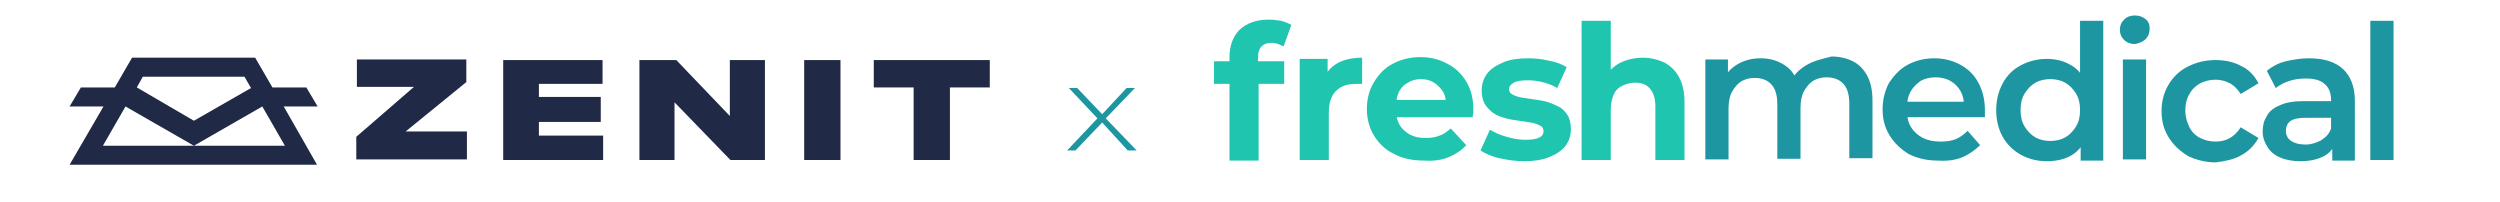 <?xml version="1.0" encoding="UTF-8"?> <svg xmlns="http://www.w3.org/2000/svg" xmlns:xlink="http://www.w3.org/1999/xlink" version="1.1" id="Слой_1" x="0px" y="0px" viewBox="0 0 420.3 34" style="enable-background:new 0 0 420.3 34;" xml:space="preserve"> <style type="text/css"> .st0{fill:#202945;} .st1{fill:#1D96A1;} .st2{fill:#20C5AF;} </style> <g> <path class="st0" d="M59.9,23l9.7-8.4h-9.6v-4.6h18.4v3.8l-10.2,8.3h10.3v4.7H59.9V23z"></path> <path class="st0" d="M101.3,14.1H90.6v2.2H101v4.2H90.6v2.3h10.8v4.1H84.6V10.1h16.7V14.1z"></path> <path class="st0" d="M113.5,26.9h-6V10.1h6.2l9,9.4v-9.4h5.9v16.8h-5.8l-9.4-9.7V26.9z"></path> <path class="st0" d="M141.3,10.1h-6.1v16.8h6.1V10.1z"></path> <path class="st0" d="M146.9,14.7v-4.6h19.5v4.6h-6.7v12.2h-6.1V14.7H146.9z"></path> <path class="st0" d="M53.4,17.9l-1.9-3.2h-5.7l-2.9-5H22.2l-2.9,5h-5.7l-1.9,3.2h5.7c-1.9,3.3-3.8,6.5-5.7,9.8h41.6 c-1.9-3.3-3.7-6.5-5.6-9.8H53.4z M24,12.9h17.1l1.1,1.9l-9.6,5.5L23,14.7L24,12.9z M47.9,24.5H32.6H17.3l3.8-6.6l11.5,6.6l11.5-6.6 L47.9,24.5z"></path> </g> <g> <path class="st1" d="M402.4,3.5h-3.9v23.4h3.9V3.5z M390.6,26.3c1-0.5,1.7-1.3,2-2.3l-0.7-2.4c-0.3,0.9-0.9,1.5-1.7,2 c-0.8,0.4-1.6,0.7-2.6,0.7c-1,0-1.8-0.2-2.4-0.6c-0.6-0.4-0.9-1-0.9-1.7c0-0.6,0.2-1.2,0.7-1.6c0.5-0.4,1.4-0.6,2.7-0.6h4.6V17 h-4.9c-1.7,0-3.1,0.2-4.1,0.7c-1,0.4-1.8,1-2.2,1.8c-0.5,0.8-0.7,1.6-0.7,2.6c0,1,0.3,1.8,0.8,2.6c0.5,0.8,1.2,1.4,2.2,1.8 c0.9,0.4,2.1,0.6,3.3,0.6C388.4,27.1,389.6,26.8,390.6,26.3 M395.9,26.9V17c0-2.4-0.7-4.2-2-5.4c-1.3-1.2-3.2-1.8-5.7-1.8 c-1.3,0-2.6,0.2-3.9,0.5c-1.3,0.3-2.3,0.9-3.2,1.6l1.5,2.9c0.6-0.5,1.4-0.9,2.3-1.2c0.9-0.3,1.8-0.4,2.8-0.4c1.4,0,2.5,0.3,3.2,1 c0.7,0.6,1,1.5,1,2.7v6l0.2,0.7v3.4H395.9z M376.8,26.1c1.3-0.7,2.2-1.7,2.9-2.9l-3-1.8c-0.5,0.8-1.1,1.4-1.8,1.8 c-0.7,0.4-1.5,0.6-2.4,0.6c-1,0-1.8-0.2-2.6-0.6c-0.8-0.4-1.4-1-1.8-1.8c-0.4-0.8-0.7-1.7-0.7-2.8c0-1.1,0.2-2,0.7-2.8 c0.4-0.8,1.1-1.4,1.8-1.8c0.8-0.4,1.7-0.6,2.6-0.6c0.8,0,1.6,0.2,2.4,0.6c0.7,0.4,1.3,1,1.8,1.8l3-1.8c-0.7-1.3-1.6-2.3-2.9-2.9 c-1.3-0.7-2.7-1-4.3-1c-1.8,0-3.3,0.4-4.7,1.1c-1.4,0.7-2.5,1.8-3.2,3c-0.8,1.3-1.2,2.8-1.2,4.5c0,1.7,0.4,3.1,1.2,4.4 c0.8,1.3,1.9,2.3,3.2,3.1c1.4,0.7,3,1.1,4.7,1.1C374.1,27.1,375.6,26.8,376.8,26.1 M360.7,6.6c0.5-0.5,0.7-1.1,0.7-1.8 c0-0.7-0.2-1.2-0.7-1.6c-0.5-0.4-1.1-0.6-1.8-0.6c-0.7,0-1.3,0.2-1.8,0.7c-0.5,0.5-0.7,1-0.7,1.7c0,0.7,0.2,1.2,0.7,1.7 c0.5,0.5,1.1,0.7,1.8,0.7C359.6,7.3,360.3,7,360.7,6.6 M360.8,10h-3.9v16.8h3.9V10z M353.6,26.9V3.5h-3.9V14l0.3,4.5l-0.2,4.5v4 H353.6z M342.2,23.1c-0.7-0.4-1.3-1-1.8-1.8c-0.5-0.8-0.7-1.7-0.7-2.8c0-1.1,0.2-2,0.7-2.8c0.5-0.8,1.1-1.4,1.8-1.8 c0.7-0.4,1.6-0.6,2.5-0.6c0.9,0,1.8,0.2,2.5,0.6c0.7,0.4,1.3,1,1.8,1.8c0.5,0.8,0.7,1.7,0.7,2.8c0,1.1-0.2,2-0.7,2.8 c-0.5,0.8-1.1,1.4-1.8,1.8c-0.7,0.4-1.6,0.6-2.5,0.6C343.8,23.7,342.9,23.5,342.2,23.1 M348.1,26.2c1.1-0.6,2-1.6,2.6-2.9 c0.6-1.3,0.9-2.9,0.9-4.8c0-2-0.3-3.6-1-4.9c-0.7-1.3-1.5-2.2-2.7-2.8c-1.1-0.6-2.4-0.9-3.8-0.9c-1.6,0-3.1,0.4-4.4,1.1 c-1.3,0.7-2.3,1.7-3,3c-0.7,1.3-1.1,2.8-1.1,4.5c0,1.7,0.4,3.3,1.1,4.5c0.7,1.3,1.8,2.3,3,3c1.3,0.7,2.7,1.1,4.4,1.1 C345.7,27.1,347,26.8,348.1,26.2 M330,26.4c1.1-0.5,2.1-1.2,2.9-2l-2.1-2.4c-0.6,0.6-1.3,1.1-2,1.4c-0.8,0.3-1.6,0.4-2.6,0.4 c-1.1,0-2.1-0.2-2.9-0.6c-0.8-0.4-1.5-1-2-1.8c-0.5-0.8-0.7-1.7-0.7-2.7V18c0-1,0.2-1.9,0.6-2.6c0.4-0.7,1-1.3,1.7-1.8 c0.7-0.4,1.6-0.6,2.5-0.6c0.9,0,1.8,0.2,2.5,0.6c0.7,0.4,1.3,1,1.7,1.7c0.4,0.7,0.6,1.6,0.6,2.6l1.5-0.8h-12v2.6h14 c0-0.2,0-0.4,0-0.6c0-0.2,0-0.4,0-0.6c0-1.8-0.4-3.3-1.1-4.6c-0.7-1.3-1.7-2.3-3-3c-1.3-0.7-2.7-1.1-4.4-1.1 c-1.7,0-3.2,0.4-4.5,1.1c-1.3,0.7-2.3,1.8-3.1,3c-0.7,1.3-1.1,2.8-1.1,4.5c0,1.7,0.4,3.1,1.2,4.4c0.8,1.3,1.9,2.3,3.2,3.1 c1.4,0.7,3,1.1,4.9,1.1C327.5,27.1,328.8,26.9,330,26.4 M303.6,11c-1.3,0.8-2.2,1.8-2.7,3l1.5,0.5c-0.4-1.6-1.2-2.8-2.3-3.5 c-1.2-0.8-2.5-1.2-4.1-1.2c-1.4,0-2.6,0.3-3.7,0.9c-1.1,0.6-1.9,1.4-2.5,2.5l0.7,1.3V10h-3.8v16.8h3.9v-8.6c0-1.1,0.2-2.1,0.6-2.8 c0.4-0.7,0.9-1.3,1.5-1.7c0.7-0.4,1.4-0.6,2.3-0.6c1.2,0,2.2,0.4,2.8,1.1c0.7,0.7,1,1.9,1,3.3v9.2h3.9v-8.6c0-1.1,0.2-2.1,0.6-2.8 c0.4-0.7,0.9-1.3,1.5-1.7c0.7-0.4,1.4-0.6,2.3-0.6c1.2,0,2.2,0.4,2.8,1.1c0.7,0.7,1,1.9,1,3.3v9.2h3.9v-9.7c0-1.7-0.3-3.1-0.9-4.2 c-0.6-1.1-1.4-1.9-2.4-2.4c-1-0.5-2.2-0.8-3.6-0.8C306.4,9.9,304.9,10.2,303.6,11"></path> <path class="st2" d="M272.3,10.6c-1.1,0.6-2,1.5-2.6,2.6l1.1,1.4V3.5h-4.9v23.4h4.9v-8.4c0-1.1,0.2-1.9,0.5-2.6 c0.3-0.7,0.8-1.2,1.5-1.5c0.6-0.3,1.3-0.5,2.1-0.5c1.1,0,1.9,0.3,2.5,1c0.6,0.7,0.9,1.7,0.9,3v9h4.9v-9.7c0-1.7-0.3-3.1-0.9-4.2 c-0.6-1.1-1.4-1.9-2.5-2.5c-1.1-0.5-2.3-0.8-3.6-0.8C274.8,9.7,273.5,10,272.3,10.6 M260.5,26.4c1.2-0.5,2.1-1.1,2.7-1.9 c0.6-0.8,0.9-1.7,0.9-2.8c0-1-0.2-1.8-0.6-2.4c-0.4-0.6-0.9-1.1-1.5-1.4c-0.6-0.3-1.3-0.6-2-0.8c-0.7-0.2-1.5-0.3-2.2-0.4 c-0.7-0.1-1.4-0.2-2-0.3c-0.6-0.1-1.1-0.3-1.5-0.5c-0.4-0.2-0.6-0.5-0.6-0.9c0-0.5,0.3-0.8,0.8-1.1c0.5-0.3,1.3-0.4,2.4-0.4 c0.8,0,1.6,0.1,2.4,0.3c0.8,0.2,1.7,0.5,2.5,1l1.6-3.5c-0.8-0.5-1.8-0.9-3-1.1c-1.2-0.3-2.4-0.4-3.5-0.4c-1.6,0-3.1,0.2-4.2,0.7 c-1.2,0.5-2.1,1.1-2.7,1.9c-0.6,0.8-0.9,1.8-0.9,2.8c0,1,0.2,1.8,0.6,2.4c0.4,0.6,0.9,1.1,1.5,1.5c0.6,0.4,1.3,0.6,2,0.8 c0.7,0.2,1.5,0.3,2.2,0.4c0.7,0.1,1.4,0.2,2,0.3c0.6,0.1,1.1,0.3,1.5,0.5c0.4,0.2,0.6,0.5,0.6,0.9c0,0.5-0.2,0.9-0.7,1.1 c-0.5,0.3-1.3,0.4-2.4,0.4c-1,0-2.1-0.2-3.1-0.5c-1.1-0.3-2-0.7-2.8-1.2l-1.6,3.5c0.8,0.5,1.8,1,3.2,1.3c1.3,0.3,2.7,0.5,4.2,0.5 C257.8,27.1,259.3,26.9,260.5,26.4 M243.6,26.4c1.2-0.5,2.2-1.2,2.9-2l-2.6-2.8c-0.6,0.5-1.2,1-1.9,1.2c-0.7,0.3-1.5,0.4-2.4,0.4 c-1,0-1.9-0.2-2.6-0.6c-0.7-0.4-1.3-0.9-1.7-1.6c-0.4-0.7-0.6-1.5-0.6-2.4v-0.8c0-0.9,0.2-1.7,0.5-2.4c0.4-0.7,0.9-1.2,1.5-1.5 c0.6-0.4,1.4-0.6,2.2-0.6c0.8,0,1.6,0.2,2.2,0.6c0.6,0.4,1.1,0.9,1.5,1.5c0.4,0.7,0.5,1.4,0.5,2.3l1.9-0.9h-11.2v2.9h13.8 c0-0.2,0-0.4,0.1-0.7c0-0.2,0-0.5,0-0.6c0-1.8-0.4-3.4-1.2-4.7c-0.8-1.3-1.8-2.3-3.2-3c-1.3-0.7-2.8-1.1-4.5-1.1 c-1.7,0-3.3,0.4-4.6,1.1c-1.4,0.7-2.4,1.8-3.2,3.1c-0.8,1.3-1.2,2.8-1.2,4.5c0,1.7,0.4,3.2,1.2,4.5c0.8,1.3,1.9,2.4,3.4,3.1 c1.5,0.8,3.2,1.1,5.1,1.1C241.1,27.1,242.4,26.9,243.6,26.4 M223.4,26.9v-8c0-1.6,0.4-2.8,1.2-3.6c0.8-0.8,1.9-1.2,3.3-1.2 c0.2,0,0.4,0,0.5,0c0.2,0,0.4,0,0.6,0V9.7c-1.6,0-3,0.3-4.1,0.9c-1.1,0.6-1.9,1.5-2.4,2.7l0.7,1.4V9.9h-4.7v17H223.4z M215.9,10.3 h-11.8v3.8h11.8V10.3z M211.6,26.9V13.3l-0.1-2.1V9.6c0-0.8,0.2-1.4,0.6-1.8c0.4-0.4,0.9-0.6,1.7-0.6c0.4,0,0.7,0.1,1.1,0.2 c0.3,0.1,0.6,0.3,0.9,0.4l1.3-3.6c-0.5-0.3-1-0.5-1.7-0.7c-0.7-0.1-1.4-0.2-2.1-0.2c-2.1,0-3.7,0.6-4.9,1.7 c-1.1,1.1-1.7,2.7-1.7,4.6v17.4H211.6z"></path> </g> <polygon class="st1" points="189.4,14.8 185.3,19.2 181.1,14.8 179.7,14.8 184.5,19.9 179.4,25.3 180.8,25.3 185.3,20.6 189.6,25.3 191.1,25.3 185.9,19.9 190.8,14.8 "></polygon> </svg> 